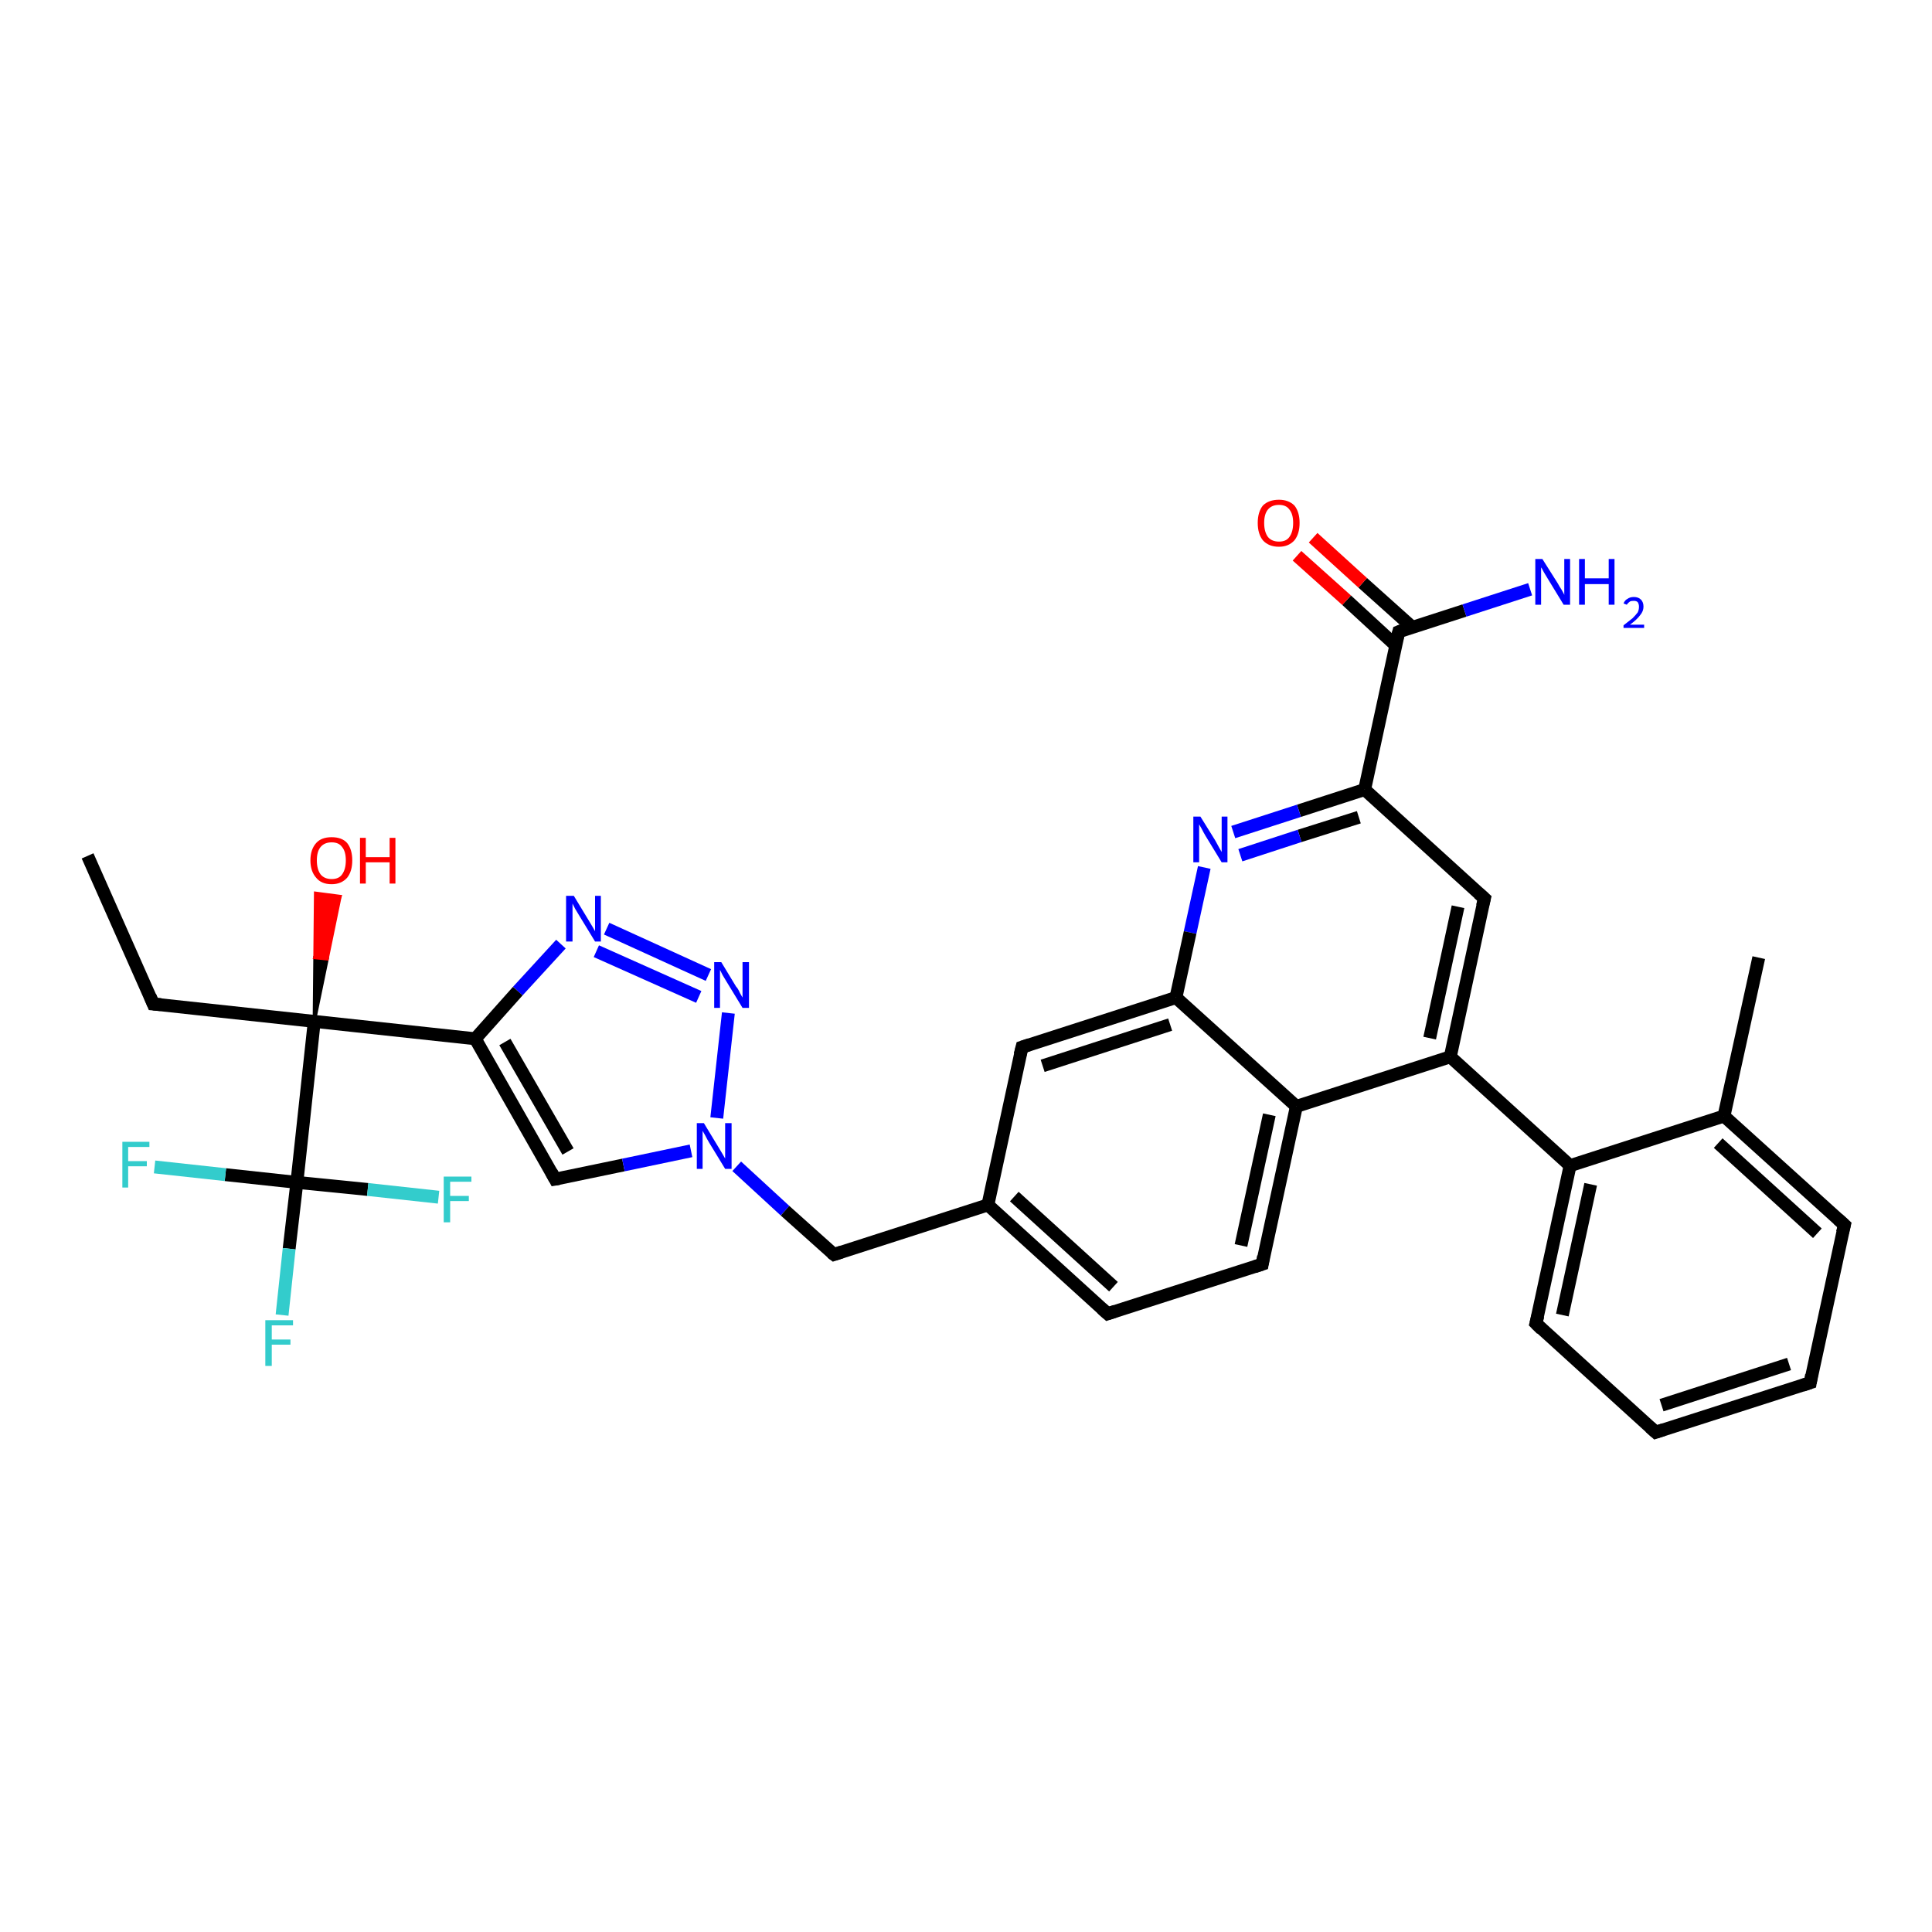 <?xml version='1.0' encoding='iso-8859-1'?>
<svg version='1.1' baseProfile='full'
              xmlns='http://www.w3.org/2000/svg'
                      xmlns:rdkit='http://www.rdkit.org/xml'
                      xmlns:xlink='http://www.w3.org/1999/xlink'
                  xml:space='preserve'
width='300px' height='300px' viewBox='0 0 300 300'>
<!-- END OF HEADER -->
<rect style='opacity:1.0;fill:#FFFFFF;stroke:none' width='300.0' height='300.0' x='0.0' y='0.0'> </rect>
<path class='bond-0 atom-0 atom-1' d='M 13.6,132.9 L 23.8,155.9' style='fill:none;fill-rule:evenodd;stroke:#000000;stroke-width:2.0px;stroke-linecap:butt;stroke-linejoin:miter;stroke-opacity:1' />
<path class='bond-1 atom-1 atom-2' d='M 23.8,155.9 L 48.8,158.6' style='fill:none;fill-rule:evenodd;stroke:#000000;stroke-width:2.0px;stroke-linecap:butt;stroke-linejoin:miter;stroke-opacity:1' />
<path class='bond-2 atom-2 atom-3' d='M 48.8,158.6 L 48.9,148.7 L 50.8,148.9 Z' style='fill:#000000;fill-rule:evenodd;fill-opacity:1;stroke:#000000;stroke-width:0.5px;stroke-linecap:butt;stroke-linejoin:miter;stroke-opacity:1;' />
<path class='bond-2 atom-2 atom-3' d='M 48.9,148.7 L 52.8,139.2 L 49.0,138.7 Z' style='fill:#FF0000;fill-rule:evenodd;fill-opacity:1;stroke:#FF0000;stroke-width:0.5px;stroke-linecap:butt;stroke-linejoin:miter;stroke-opacity:1;' />
<path class='bond-2 atom-2 atom-3' d='M 48.9,148.7 L 50.8,148.9 L 52.8,139.2 Z' style='fill:#FF0000;fill-rule:evenodd;fill-opacity:1;stroke:#FF0000;stroke-width:0.5px;stroke-linecap:butt;stroke-linejoin:miter;stroke-opacity:1;' />
<path class='bond-3 atom-2 atom-4' d='M 48.8,158.6 L 73.8,161.3' style='fill:none;fill-rule:evenodd;stroke:#000000;stroke-width:2.0px;stroke-linecap:butt;stroke-linejoin:miter;stroke-opacity:1' />
<path class='bond-4 atom-4 atom-5' d='M 73.8,161.3 L 86.2,183.1' style='fill:none;fill-rule:evenodd;stroke:#000000;stroke-width:2.0px;stroke-linecap:butt;stroke-linejoin:miter;stroke-opacity:1' />
<path class='bond-4 atom-4 atom-5' d='M 78.4,161.8 L 88.2,178.8' style='fill:none;fill-rule:evenodd;stroke:#000000;stroke-width:2.0px;stroke-linecap:butt;stroke-linejoin:miter;stroke-opacity:1' />
<path class='bond-5 atom-5 atom-6' d='M 86.2,183.1 L 96.8,180.9' style='fill:none;fill-rule:evenodd;stroke:#000000;stroke-width:2.0px;stroke-linecap:butt;stroke-linejoin:miter;stroke-opacity:1' />
<path class='bond-5 atom-5 atom-6' d='M 96.8,180.9 L 107.3,178.7' style='fill:none;fill-rule:evenodd;stroke:#0000FF;stroke-width:2.0px;stroke-linecap:butt;stroke-linejoin:miter;stroke-opacity:1' />
<path class='bond-6 atom-6 atom-7' d='M 114.4,181.1 L 121.9,188.0' style='fill:none;fill-rule:evenodd;stroke:#0000FF;stroke-width:2.0px;stroke-linecap:butt;stroke-linejoin:miter;stroke-opacity:1' />
<path class='bond-6 atom-6 atom-7' d='M 121.9,188.0 L 129.5,194.8' style='fill:none;fill-rule:evenodd;stroke:#000000;stroke-width:2.0px;stroke-linecap:butt;stroke-linejoin:miter;stroke-opacity:1' />
<path class='bond-7 atom-7 atom-8' d='M 129.5,194.8 L 153.4,187.1' style='fill:none;fill-rule:evenodd;stroke:#000000;stroke-width:2.0px;stroke-linecap:butt;stroke-linejoin:miter;stroke-opacity:1' />
<path class='bond-8 atom-8 atom-9' d='M 153.4,187.1 L 172.0,204.0' style='fill:none;fill-rule:evenodd;stroke:#000000;stroke-width:2.0px;stroke-linecap:butt;stroke-linejoin:miter;stroke-opacity:1' />
<path class='bond-8 atom-8 atom-9' d='M 157.5,185.8 L 172.9,199.8' style='fill:none;fill-rule:evenodd;stroke:#000000;stroke-width:2.0px;stroke-linecap:butt;stroke-linejoin:miter;stroke-opacity:1' />
<path class='bond-9 atom-9 atom-10' d='M 172.0,204.0 L 196.0,196.3' style='fill:none;fill-rule:evenodd;stroke:#000000;stroke-width:2.0px;stroke-linecap:butt;stroke-linejoin:miter;stroke-opacity:1' />
<path class='bond-10 atom-10 atom-11' d='M 196.0,196.3 L 201.3,171.8' style='fill:none;fill-rule:evenodd;stroke:#000000;stroke-width:2.0px;stroke-linecap:butt;stroke-linejoin:miter;stroke-opacity:1' />
<path class='bond-10 atom-10 atom-11' d='M 192.7,193.4 L 197.1,173.1' style='fill:none;fill-rule:evenodd;stroke:#000000;stroke-width:2.0px;stroke-linecap:butt;stroke-linejoin:miter;stroke-opacity:1' />
<path class='bond-11 atom-11 atom-12' d='M 201.3,171.8 L 225.2,164.1' style='fill:none;fill-rule:evenodd;stroke:#000000;stroke-width:2.0px;stroke-linecap:butt;stroke-linejoin:miter;stroke-opacity:1' />
<path class='bond-12 atom-12 atom-13' d='M 225.2,164.1 L 230.5,139.5' style='fill:none;fill-rule:evenodd;stroke:#000000;stroke-width:2.0px;stroke-linecap:butt;stroke-linejoin:miter;stroke-opacity:1' />
<path class='bond-12 atom-12 atom-13' d='M 222.0,161.2 L 226.4,140.8' style='fill:none;fill-rule:evenodd;stroke:#000000;stroke-width:2.0px;stroke-linecap:butt;stroke-linejoin:miter;stroke-opacity:1' />
<path class='bond-13 atom-13 atom-14' d='M 230.5,139.5 L 211.9,122.6' style='fill:none;fill-rule:evenodd;stroke:#000000;stroke-width:2.0px;stroke-linecap:butt;stroke-linejoin:miter;stroke-opacity:1' />
<path class='bond-14 atom-14 atom-15' d='M 211.9,122.6 L 201.7,125.9' style='fill:none;fill-rule:evenodd;stroke:#000000;stroke-width:2.0px;stroke-linecap:butt;stroke-linejoin:miter;stroke-opacity:1' />
<path class='bond-14 atom-14 atom-15' d='M 201.7,125.9 L 191.5,129.2' style='fill:none;fill-rule:evenodd;stroke:#0000FF;stroke-width:2.0px;stroke-linecap:butt;stroke-linejoin:miter;stroke-opacity:1' />
<path class='bond-14 atom-14 atom-15' d='M 211.0,126.9 L 201.8,129.8' style='fill:none;fill-rule:evenodd;stroke:#000000;stroke-width:2.0px;stroke-linecap:butt;stroke-linejoin:miter;stroke-opacity:1' />
<path class='bond-14 atom-14 atom-15' d='M 201.8,129.8 L 192.6,132.8' style='fill:none;fill-rule:evenodd;stroke:#0000FF;stroke-width:2.0px;stroke-linecap:butt;stroke-linejoin:miter;stroke-opacity:1' />
<path class='bond-15 atom-15 atom-16' d='M 187.0,134.7 L 184.8,144.8' style='fill:none;fill-rule:evenodd;stroke:#0000FF;stroke-width:2.0px;stroke-linecap:butt;stroke-linejoin:miter;stroke-opacity:1' />
<path class='bond-15 atom-15 atom-16' d='M 184.8,144.8 L 182.6,154.9' style='fill:none;fill-rule:evenodd;stroke:#000000;stroke-width:2.0px;stroke-linecap:butt;stroke-linejoin:miter;stroke-opacity:1' />
<path class='bond-16 atom-16 atom-17' d='M 182.6,154.9 L 158.7,162.6' style='fill:none;fill-rule:evenodd;stroke:#000000;stroke-width:2.0px;stroke-linecap:butt;stroke-linejoin:miter;stroke-opacity:1' />
<path class='bond-16 atom-16 atom-17' d='M 181.7,159.1 L 161.9,165.5' style='fill:none;fill-rule:evenodd;stroke:#000000;stroke-width:2.0px;stroke-linecap:butt;stroke-linejoin:miter;stroke-opacity:1' />
<path class='bond-17 atom-14 atom-18' d='M 211.9,122.6 L 217.2,98.1' style='fill:none;fill-rule:evenodd;stroke:#000000;stroke-width:2.0px;stroke-linecap:butt;stroke-linejoin:miter;stroke-opacity:1' />
<path class='bond-18 atom-18 atom-19' d='M 217.2,98.1 L 227.4,94.8' style='fill:none;fill-rule:evenodd;stroke:#000000;stroke-width:2.0px;stroke-linecap:butt;stroke-linejoin:miter;stroke-opacity:1' />
<path class='bond-18 atom-18 atom-19' d='M 227.4,94.8 L 237.6,91.5' style='fill:none;fill-rule:evenodd;stroke:#0000FF;stroke-width:2.0px;stroke-linecap:butt;stroke-linejoin:miter;stroke-opacity:1' />
<path class='bond-19 atom-18 atom-20' d='M 219.3,97.4 L 211.6,90.5' style='fill:none;fill-rule:evenodd;stroke:#000000;stroke-width:2.0px;stroke-linecap:butt;stroke-linejoin:miter;stroke-opacity:1' />
<path class='bond-19 atom-18 atom-20' d='M 211.6,90.5 L 203.9,83.5' style='fill:none;fill-rule:evenodd;stroke:#FF0000;stroke-width:2.0px;stroke-linecap:butt;stroke-linejoin:miter;stroke-opacity:1' />
<path class='bond-19 atom-18 atom-20' d='M 216.7,100.2 L 209.1,93.2' style='fill:none;fill-rule:evenodd;stroke:#000000;stroke-width:2.0px;stroke-linecap:butt;stroke-linejoin:miter;stroke-opacity:1' />
<path class='bond-19 atom-18 atom-20' d='M 209.1,93.2 L 201.4,86.3' style='fill:none;fill-rule:evenodd;stroke:#FF0000;stroke-width:2.0px;stroke-linecap:butt;stroke-linejoin:miter;stroke-opacity:1' />
<path class='bond-20 atom-12 atom-21' d='M 225.2,164.1 L 243.8,181.0' style='fill:none;fill-rule:evenodd;stroke:#000000;stroke-width:2.0px;stroke-linecap:butt;stroke-linejoin:miter;stroke-opacity:1' />
<path class='bond-21 atom-21 atom-22' d='M 243.8,181.0 L 238.5,205.5' style='fill:none;fill-rule:evenodd;stroke:#000000;stroke-width:2.0px;stroke-linecap:butt;stroke-linejoin:miter;stroke-opacity:1' />
<path class='bond-21 atom-21 atom-22' d='M 247.0,183.9 L 242.6,204.2' style='fill:none;fill-rule:evenodd;stroke:#000000;stroke-width:2.0px;stroke-linecap:butt;stroke-linejoin:miter;stroke-opacity:1' />
<path class='bond-22 atom-22 atom-23' d='M 238.5,205.5 L 257.1,222.4' style='fill:none;fill-rule:evenodd;stroke:#000000;stroke-width:2.0px;stroke-linecap:butt;stroke-linejoin:miter;stroke-opacity:1' />
<path class='bond-23 atom-23 atom-24' d='M 257.1,222.4 L 281.1,214.7' style='fill:none;fill-rule:evenodd;stroke:#000000;stroke-width:2.0px;stroke-linecap:butt;stroke-linejoin:miter;stroke-opacity:1' />
<path class='bond-23 atom-23 atom-24' d='M 258.0,218.2 L 277.8,211.8' style='fill:none;fill-rule:evenodd;stroke:#000000;stroke-width:2.0px;stroke-linecap:butt;stroke-linejoin:miter;stroke-opacity:1' />
<path class='bond-24 atom-24 atom-25' d='M 281.1,214.7 L 286.4,190.2' style='fill:none;fill-rule:evenodd;stroke:#000000;stroke-width:2.0px;stroke-linecap:butt;stroke-linejoin:miter;stroke-opacity:1' />
<path class='bond-25 atom-25 atom-26' d='M 286.4,190.2 L 267.7,173.3' style='fill:none;fill-rule:evenodd;stroke:#000000;stroke-width:2.0px;stroke-linecap:butt;stroke-linejoin:miter;stroke-opacity:1' />
<path class='bond-25 atom-25 atom-26' d='M 282.2,191.5 L 266.8,177.5' style='fill:none;fill-rule:evenodd;stroke:#000000;stroke-width:2.0px;stroke-linecap:butt;stroke-linejoin:miter;stroke-opacity:1' />
<path class='bond-26 atom-26 atom-27' d='M 267.7,173.3 L 273.1,148.7' style='fill:none;fill-rule:evenodd;stroke:#000000;stroke-width:2.0px;stroke-linecap:butt;stroke-linejoin:miter;stroke-opacity:1' />
<path class='bond-27 atom-6 atom-28' d='M 111.3,173.6 L 113.1,157.3' style='fill:none;fill-rule:evenodd;stroke:#0000FF;stroke-width:2.0px;stroke-linecap:butt;stroke-linejoin:miter;stroke-opacity:1' />
<path class='bond-28 atom-28 atom-29' d='M 110.0,151.4 L 94.2,144.2' style='fill:none;fill-rule:evenodd;stroke:#0000FF;stroke-width:2.0px;stroke-linecap:butt;stroke-linejoin:miter;stroke-opacity:1' />
<path class='bond-28 atom-28 atom-29' d='M 108.5,154.8 L 92.6,147.7' style='fill:none;fill-rule:evenodd;stroke:#0000FF;stroke-width:2.0px;stroke-linecap:butt;stroke-linejoin:miter;stroke-opacity:1' />
<path class='bond-29 atom-2 atom-30' d='M 48.8,158.6 L 46.1,183.6' style='fill:none;fill-rule:evenodd;stroke:#000000;stroke-width:2.0px;stroke-linecap:butt;stroke-linejoin:miter;stroke-opacity:1' />
<path class='bond-30 atom-30 atom-31' d='M 46.1,183.6 L 44.9,193.9' style='fill:none;fill-rule:evenodd;stroke:#000000;stroke-width:2.0px;stroke-linecap:butt;stroke-linejoin:miter;stroke-opacity:1' />
<path class='bond-30 atom-30 atom-31' d='M 44.9,193.9 L 43.8,204.2' style='fill:none;fill-rule:evenodd;stroke:#33CCCC;stroke-width:2.0px;stroke-linecap:butt;stroke-linejoin:miter;stroke-opacity:1' />
<path class='bond-31 atom-30 atom-32' d='M 46.1,183.6 L 57.1,184.7' style='fill:none;fill-rule:evenodd;stroke:#000000;stroke-width:2.0px;stroke-linecap:butt;stroke-linejoin:miter;stroke-opacity:1' />
<path class='bond-31 atom-30 atom-32' d='M 57.1,184.7 L 68.1,185.9' style='fill:none;fill-rule:evenodd;stroke:#33CCCC;stroke-width:2.0px;stroke-linecap:butt;stroke-linejoin:miter;stroke-opacity:1' />
<path class='bond-32 atom-30 atom-33' d='M 46.1,183.6 L 35.0,182.4' style='fill:none;fill-rule:evenodd;stroke:#000000;stroke-width:2.0px;stroke-linecap:butt;stroke-linejoin:miter;stroke-opacity:1' />
<path class='bond-32 atom-30 atom-33' d='M 35.0,182.4 L 24.0,181.2' style='fill:none;fill-rule:evenodd;stroke:#33CCCC;stroke-width:2.0px;stroke-linecap:butt;stroke-linejoin:miter;stroke-opacity:1' />
<path class='bond-33 atom-29 atom-4' d='M 87.1,146.6 L 80.4,153.9' style='fill:none;fill-rule:evenodd;stroke:#0000FF;stroke-width:2.0px;stroke-linecap:butt;stroke-linejoin:miter;stroke-opacity:1' />
<path class='bond-33 atom-29 atom-4' d='M 80.4,153.9 L 73.8,161.3' style='fill:none;fill-rule:evenodd;stroke:#000000;stroke-width:2.0px;stroke-linecap:butt;stroke-linejoin:miter;stroke-opacity:1' />
<path class='bond-34 atom-17 atom-8' d='M 158.7,162.6 L 153.4,187.1' style='fill:none;fill-rule:evenodd;stroke:#000000;stroke-width:2.0px;stroke-linecap:butt;stroke-linejoin:miter;stroke-opacity:1' />
<path class='bond-35 atom-26 atom-21' d='M 267.7,173.3 L 243.8,181.0' style='fill:none;fill-rule:evenodd;stroke:#000000;stroke-width:2.0px;stroke-linecap:butt;stroke-linejoin:miter;stroke-opacity:1' />
<path class='bond-36 atom-16 atom-11' d='M 182.6,154.9 L 201.3,171.8' style='fill:none;fill-rule:evenodd;stroke:#000000;stroke-width:2.0px;stroke-linecap:butt;stroke-linejoin:miter;stroke-opacity:1' />
<path d='M 23.3,154.7 L 23.8,155.9 L 25.0,156.0' style='fill:none;stroke:#000000;stroke-width:2.0px;stroke-linecap:butt;stroke-linejoin:miter;stroke-opacity:1;' />
<path d='M 85.6,182.0 L 86.2,183.1 L 86.8,183.0' style='fill:none;stroke:#000000;stroke-width:2.0px;stroke-linecap:butt;stroke-linejoin:miter;stroke-opacity:1;' />
<path d='M 129.1,194.5 L 129.5,194.8 L 130.7,194.4' style='fill:none;stroke:#000000;stroke-width:2.0px;stroke-linecap:butt;stroke-linejoin:miter;stroke-opacity:1;' />
<path d='M 171.1,203.2 L 172.0,204.0 L 173.2,203.6' style='fill:none;stroke:#000000;stroke-width:2.0px;stroke-linecap:butt;stroke-linejoin:miter;stroke-opacity:1;' />
<path d='M 194.8,196.7 L 196.0,196.3 L 196.2,195.1' style='fill:none;stroke:#000000;stroke-width:2.0px;stroke-linecap:butt;stroke-linejoin:miter;stroke-opacity:1;' />
<path d='M 230.2,140.7 L 230.5,139.5 L 229.6,138.7' style='fill:none;stroke:#000000;stroke-width:2.0px;stroke-linecap:butt;stroke-linejoin:miter;stroke-opacity:1;' />
<path d='M 159.9,162.2 L 158.7,162.6 L 158.4,163.8' style='fill:none;stroke:#000000;stroke-width:2.0px;stroke-linecap:butt;stroke-linejoin:miter;stroke-opacity:1;' />
<path d='M 216.9,99.3 L 217.2,98.1 L 217.7,97.9' style='fill:none;stroke:#000000;stroke-width:2.0px;stroke-linecap:butt;stroke-linejoin:miter;stroke-opacity:1;' />
<path d='M 238.8,204.3 L 238.5,205.5 L 239.4,206.4' style='fill:none;stroke:#000000;stroke-width:2.0px;stroke-linecap:butt;stroke-linejoin:miter;stroke-opacity:1;' />
<path d='M 256.2,221.6 L 257.1,222.4 L 258.3,222.0' style='fill:none;stroke:#000000;stroke-width:2.0px;stroke-linecap:butt;stroke-linejoin:miter;stroke-opacity:1;' />
<path d='M 279.9,215.1 L 281.1,214.7 L 281.3,213.5' style='fill:none;stroke:#000000;stroke-width:2.0px;stroke-linecap:butt;stroke-linejoin:miter;stroke-opacity:1;' />
<path d='M 286.1,191.4 L 286.4,190.2 L 285.4,189.3' style='fill:none;stroke:#000000;stroke-width:2.0px;stroke-linecap:butt;stroke-linejoin:miter;stroke-opacity:1;' />
<path class='atom-3' d='M 48.2 133.6
Q 48.2 131.9, 49.1 130.9
Q 49.9 130.0, 51.5 130.0
Q 53.1 130.0, 53.9 130.9
Q 54.7 131.9, 54.7 133.6
Q 54.7 135.3, 53.9 136.3
Q 53.0 137.3, 51.5 137.3
Q 49.9 137.3, 49.1 136.3
Q 48.2 135.3, 48.2 133.6
M 51.5 136.5
Q 52.6 136.5, 53.1 135.8
Q 53.7 135.0, 53.7 133.6
Q 53.7 132.2, 53.1 131.5
Q 52.6 130.8, 51.5 130.8
Q 50.4 130.8, 49.8 131.5
Q 49.2 132.2, 49.2 133.6
Q 49.2 135.0, 49.8 135.8
Q 50.4 136.5, 51.5 136.5
' fill='#FF0000'/>
<path class='atom-3' d='M 55.9 130.1
L 56.8 130.1
L 56.8 133.1
L 60.5 133.1
L 60.5 130.1
L 61.4 130.1
L 61.4 137.2
L 60.5 137.2
L 60.5 133.9
L 56.8 133.9
L 56.8 137.2
L 55.9 137.2
L 55.9 130.1
' fill='#FF0000'/>
<path class='atom-6' d='M 109.3 174.4
L 111.6 178.2
Q 111.8 178.5, 112.2 179.2
Q 112.6 179.9, 112.6 179.9
L 112.6 174.4
L 113.6 174.4
L 113.6 181.5
L 112.6 181.5
L 110.1 177.4
Q 109.8 176.9, 109.5 176.3
Q 109.2 175.8, 109.1 175.6
L 109.1 181.5
L 108.2 181.5
L 108.2 174.4
L 109.3 174.4
' fill='#0000FF'/>
<path class='atom-15' d='M 186.4 126.8
L 188.7 130.5
Q 188.9 130.9, 189.3 131.6
Q 189.7 132.3, 189.7 132.3
L 189.7 126.8
L 190.6 126.8
L 190.6 133.9
L 189.7 133.9
L 187.2 129.8
Q 186.9 129.3, 186.6 128.7
Q 186.3 128.2, 186.2 128.0
L 186.2 133.9
L 185.3 133.9
L 185.3 126.8
L 186.4 126.8
' fill='#0000FF'/>
<path class='atom-19' d='M 239.5 86.8
L 241.9 90.6
Q 242.1 91.0, 242.5 91.6
Q 242.9 92.3, 242.9 92.4
L 242.9 86.8
L 243.8 86.8
L 243.8 93.9
L 242.8 93.9
L 240.3 89.8
Q 240.0 89.3, 239.7 88.8
Q 239.4 88.2, 239.3 88.1
L 239.3 93.9
L 238.4 93.9
L 238.4 86.8
L 239.5 86.8
' fill='#0000FF'/>
<path class='atom-19' d='M 245.2 86.8
L 246.1 86.8
L 246.1 89.8
L 249.8 89.8
L 249.8 86.8
L 250.7 86.8
L 250.7 93.9
L 249.8 93.9
L 249.8 90.7
L 246.1 90.7
L 246.1 93.9
L 245.2 93.9
L 245.2 86.8
' fill='#0000FF'/>
<path class='atom-19' d='M 252.1 93.7
Q 252.3 93.2, 252.7 93.0
Q 253.1 92.7, 253.7 92.7
Q 254.4 92.7, 254.8 93.1
Q 255.2 93.5, 255.2 94.2
Q 255.2 94.9, 254.7 95.5
Q 254.2 96.2, 253.1 97.0
L 255.3 97.0
L 255.3 97.5
L 252.1 97.5
L 252.1 97.1
Q 253.0 96.4, 253.5 96.0
Q 254.0 95.5, 254.3 95.1
Q 254.5 94.7, 254.5 94.2
Q 254.5 93.8, 254.3 93.5
Q 254.1 93.3, 253.7 93.3
Q 253.3 93.3, 253.1 93.4
Q 252.8 93.6, 252.6 93.9
L 252.1 93.7
' fill='#0000FF'/>
<path class='atom-20' d='M 195.3 81.2
Q 195.3 79.5, 196.1 78.5
Q 197.0 77.6, 198.6 77.6
Q 200.1 77.6, 201.0 78.5
Q 201.8 79.5, 201.8 81.2
Q 201.8 82.9, 201.0 83.9
Q 200.1 84.9, 198.6 84.9
Q 197.0 84.9, 196.1 83.9
Q 195.3 82.9, 195.3 81.2
M 198.6 84.1
Q 199.7 84.1, 200.2 83.4
Q 200.8 82.6, 200.8 81.2
Q 200.8 79.8, 200.2 79.1
Q 199.7 78.4, 198.6 78.4
Q 197.5 78.4, 196.9 79.1
Q 196.3 79.8, 196.3 81.2
Q 196.3 82.6, 196.9 83.4
Q 197.5 84.1, 198.6 84.1
' fill='#FF0000'/>
<path class='atom-28' d='M 112.0 149.4
L 114.3 153.2
Q 114.6 153.5, 114.9 154.2
Q 115.3 154.9, 115.3 154.9
L 115.3 149.4
L 116.3 149.4
L 116.3 156.5
L 115.3 156.5
L 112.8 152.4
Q 112.5 151.9, 112.2 151.4
Q 111.9 150.8, 111.8 150.6
L 111.8 156.5
L 110.9 156.5
L 110.9 149.4
L 112.0 149.4
' fill='#0000FF'/>
<path class='atom-29' d='M 89.1 139.1
L 91.4 142.9
Q 91.6 143.2, 92.0 143.9
Q 92.4 144.6, 92.4 144.6
L 92.4 139.1
L 93.3 139.1
L 93.3 146.2
L 92.4 146.2
L 89.9 142.1
Q 89.6 141.6, 89.3 141.1
Q 89.0 140.5, 88.9 140.3
L 88.9 146.2
L 87.9 146.2
L 87.9 139.1
L 89.1 139.1
' fill='#0000FF'/>
<path class='atom-31' d='M 41.2 205.0
L 45.5 205.0
L 45.5 205.8
L 42.2 205.8
L 42.2 208.0
L 45.1 208.0
L 45.1 208.8
L 42.2 208.8
L 42.2 212.1
L 41.2 212.1
L 41.2 205.0
' fill='#33CCCC'/>
<path class='atom-32' d='M 68.9 182.7
L 73.2 182.7
L 73.2 183.5
L 69.9 183.5
L 69.9 185.7
L 72.8 185.7
L 72.8 186.5
L 69.9 186.5
L 69.9 189.8
L 68.9 189.8
L 68.9 182.7
' fill='#33CCCC'/>
<path class='atom-33' d='M 19.0 177.3
L 23.2 177.3
L 23.2 178.1
L 19.9 178.1
L 19.9 180.3
L 22.8 180.3
L 22.8 181.1
L 19.9 181.1
L 19.9 184.4
L 19.0 184.4
L 19.0 177.3
' fill='#33CCCC'/>
</svg>
